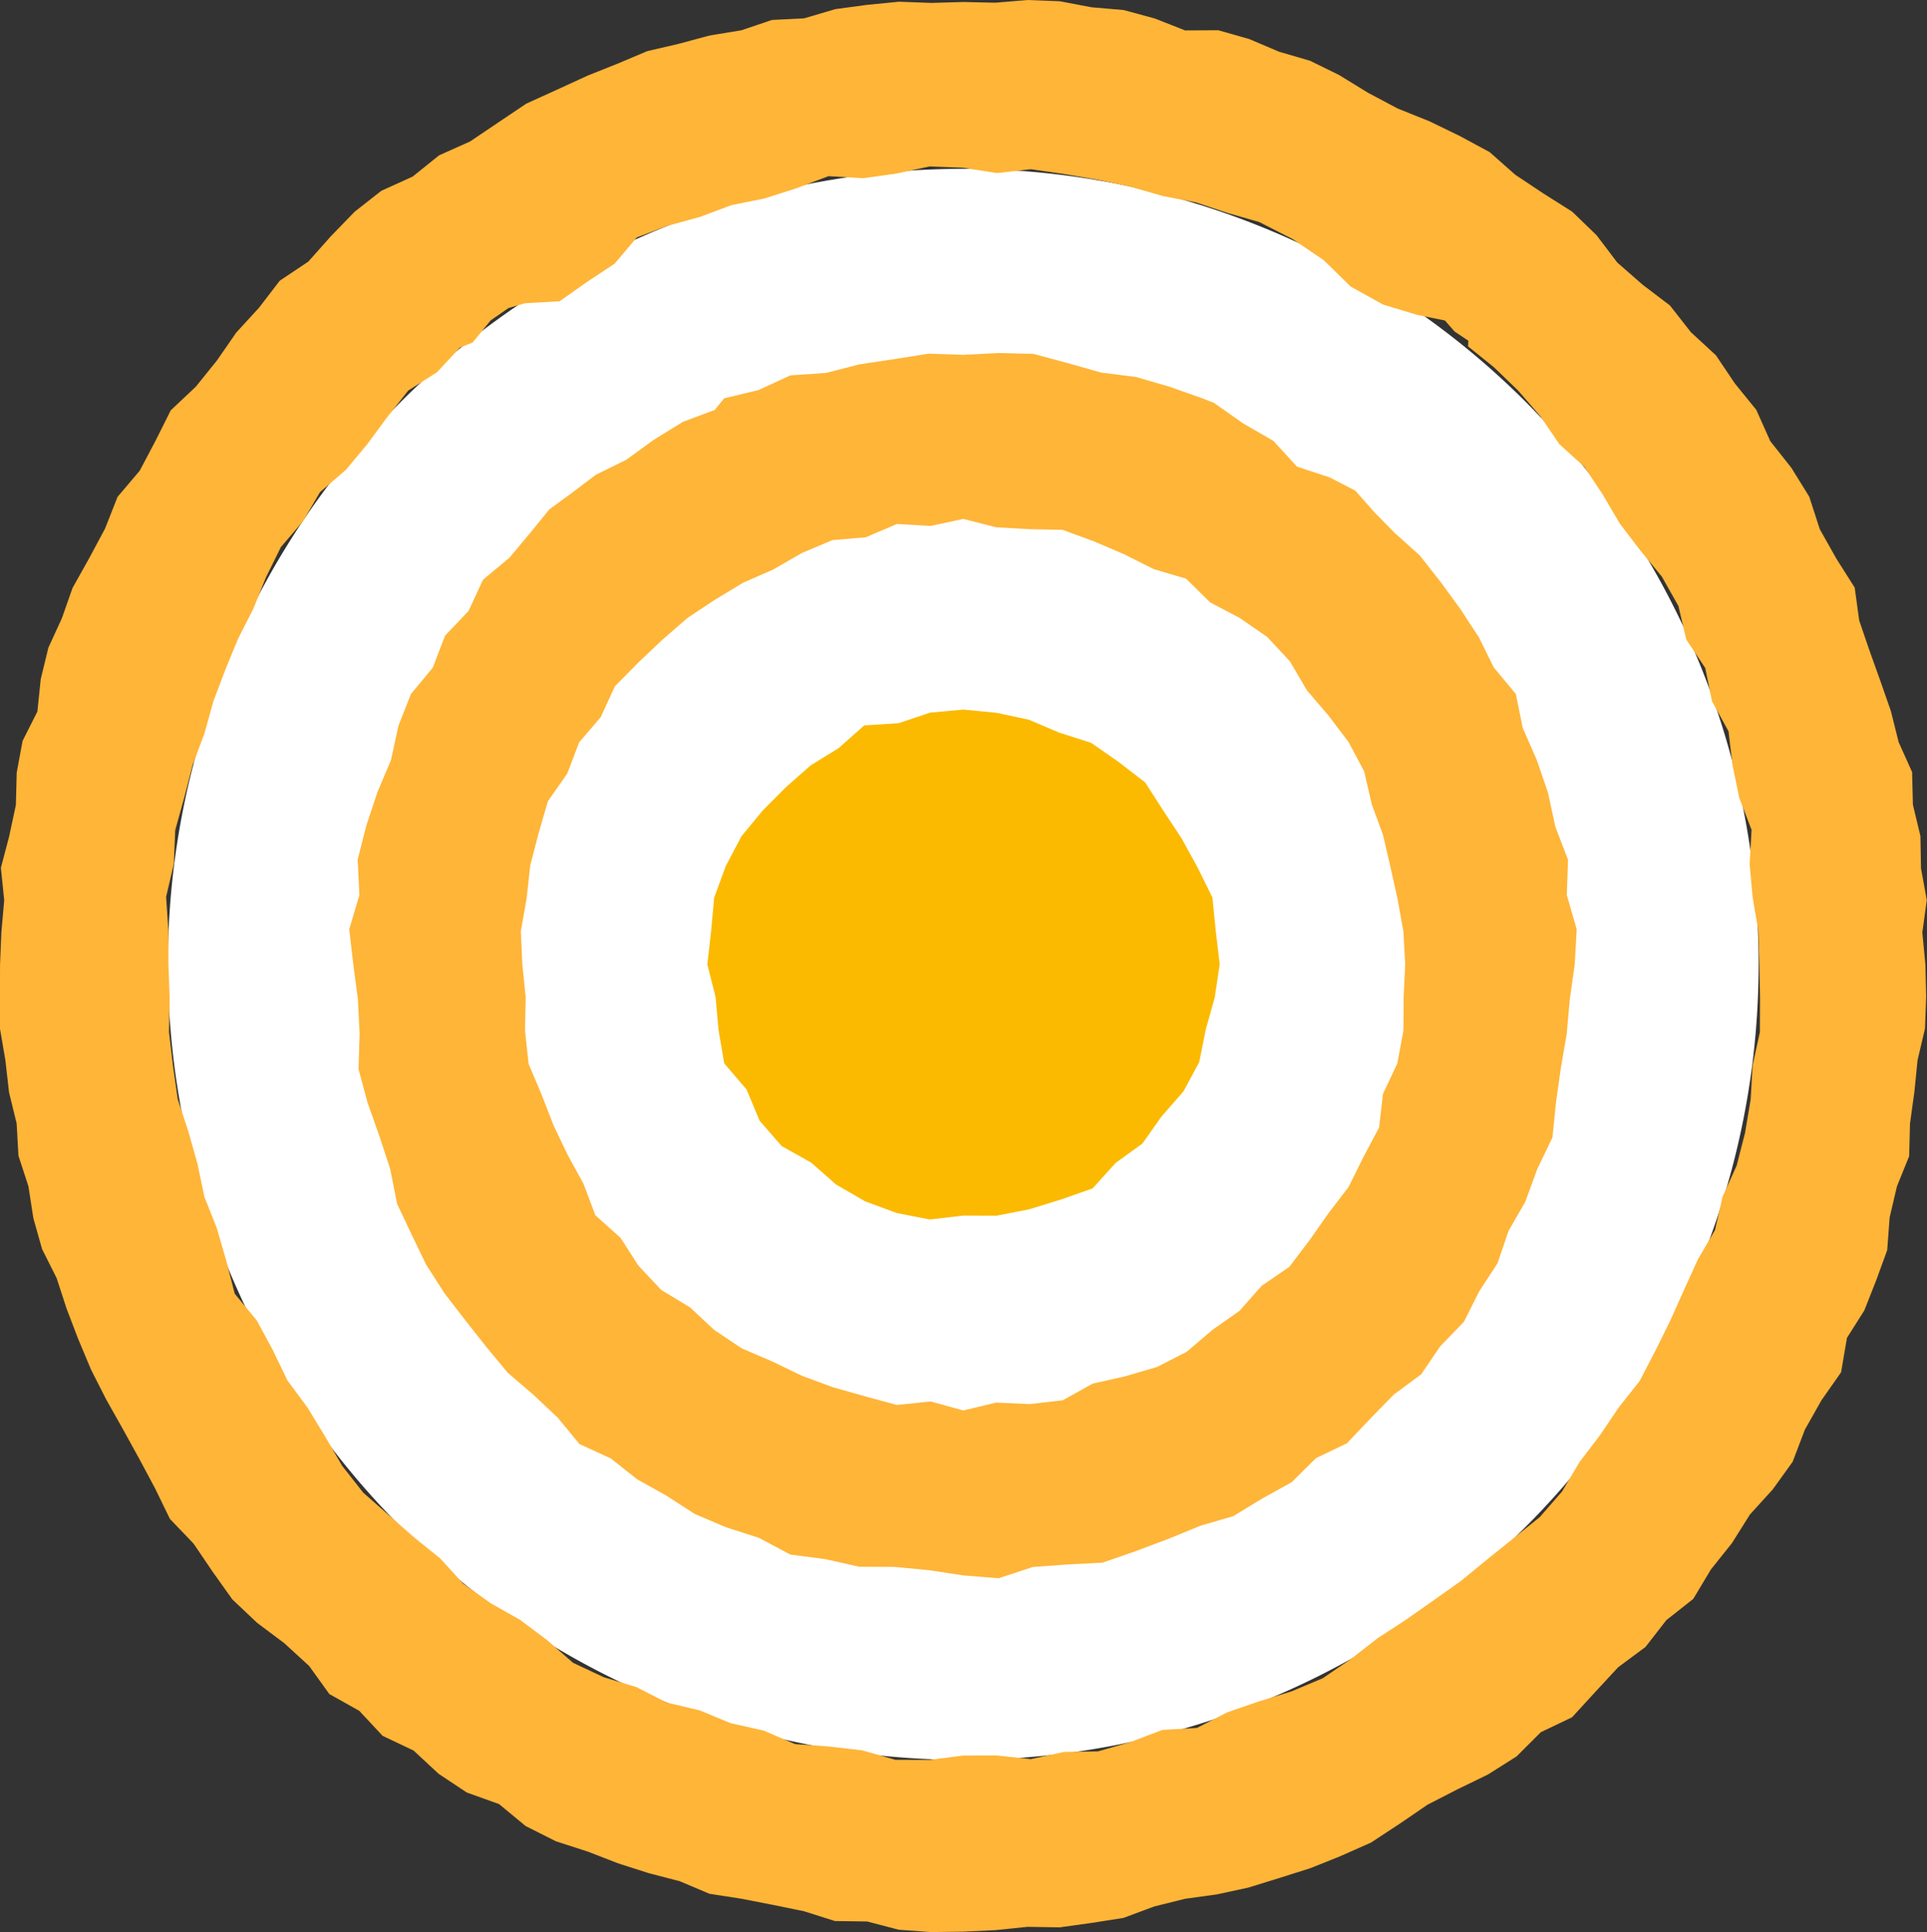 <svg xmlns="http://www.w3.org/2000/svg" xmlns:xlink="http://www.w3.org/1999/xlink" width="126.257" height="126.566" viewBox="0 0 126.257 126.566">
  <rect x="0" y="0" width="126.257" height="126.566" fill="#333333" stroke="none"/>
  <defs>
    <clipPath id="clip-path">
      <path id="Path_4288" data-name="Path 4288" d="M0-1259.755H126.257v-126.566H0Z" transform="translate(0 1386.321)" fill="none"/>
    </clipPath>
  </defs>
  <g id="Group_9495" data-name="Group 9495" transform="translate(0 1386.321)">
    <g id="Group_1255" data-name="Group 1255" transform="translate(0 -1386.321)" clip-path="url(#clip-path)">
      <g id="Group_1253" data-name="Group 1253" transform="translate(11 11.06)">
        <path id="Path_4286" data-name="Path 4286" d="M-1037.382-518.69a52.112,52.112,0,0,1-52.112,52.112,52.112,52.112,0,0,1-52.112-52.112,52.112,52.112,0,0,1,52.112-52.112,52.112,52.112,0,0,1,52.112,52.112" transform="translate(1141.606 570.802)" fill="#fff"/>
      </g>
      <g id="Group_1254" data-name="Group 1254" transform="translate(34.115 34.175)">
        <path id="Path_4287" data-name="Path 4287" d="M-577.245-288.623a29,29,0,0,1-29,29,29,29,0,0,1-29-29,29,29,0,0,1,29-29,29,29,0,0,1,29,29" transform="translate(635.24 317.62)" fill="#fff"/>
      </g>
    </g>
    <g id="Group_1256" data-name="Group 1256" transform="translate(46.345 -1339.836)">
      <path id="Path_4289" data-name="Path 4289" d="M-334.148-166.091l-.325,2.17-.585,2.089-.431,2.146-1.038,1.923-1.435,1.639-1.251,1.772-1.757,1.27-1.507,1.67-2.091.732-2.082.641-2.133.414-2.168-.007-2.2.256-2.164-.426-2.066-.764-1.9-1.1-1.637-1.437-1.935-1.087-1.444-1.661-.853-2.043-1.462-1.71-.375-2.189-.193-2.159-.542-2.137.25-2.175.2-2.2.762-2.072,1.027-1.945,1.394-1.691,1.525-1.532,1.612-1.421,1.826-1.125,1.69-1.495,2.251-.144,2.062-.692,2.171-.2,2.17.21,2.125.452,1.992.848,2.091.668,1.8,1.252,1.742,1.343,1.193,1.857,1.191,1.8,1.044,1.9.979,1.982.22,2.2Z" transform="translate(367.719 182.778)" fill="#fbba00"/>
    </g>
    <g id="Group_1257" data-name="Group 1257" transform="translate(22.868 -1363.203)">
      <path id="Path_4290" data-name="Path 4290" d="M-765.415-244.493l-.449-2.219-1.443-1.735-.978-1.976-1.206-1.845-1.3-1.78-1.366-1.738-1.646-1.48-1.32-1.342-1.262-1.426-1.673-.865-2.147-.709-1.54-1.681-2-1.158-1.891-1.331-.759-.3-2.167-.765-2.2-.639-2.283-.288-2.2-.624-2.228-.6-2.3-.056-2.291.12-2.288-.076-2.262.36-2.254.337-2.207.565-2.32.158-2.093.964-2.249.538-.614.761-2.08.777-1.9,1.169-1.809,1.314-2.006.989-1.514,1.148-1.532,1.12-1.2,1.479-1.418,1.692-1.724,1.435-.951,2.049-1.54,1.62-.8,2.087-1.436,1.739-.814,2.064-.492,2.26-.891,2.107-.722,2.178-.569,2.229.114,2.327-.666,2.241.266,2.3.3,2.27.114,2.271-.072,2.319.6,2.217.764,2.16.71,2.164.453,2.28.947,2.005.967,2,1.2,1.869,1.355,1.755,1.367,1.734,1.409,1.7,1.681,1.441,1.6,1.508,1.427,1.728,2.051.942,1.725,1.366,1.918,1.073,1.858,1.2,2.03.864,2.174.7,2.052,1.093,2.292.3,2.23.5,2.3.009,2.26.215,2.27.342,2.3.187,2.231-.737,2.273-.168,2.31-.118,2.172-.754,2.14-.806,2.111-.862,2.14-.625,1.893-1.152,1.934-1.072,1.591-1.576,2.025-.972,1.528-1.61,1.536-1.575,1.8-1.331,1.25-1.839,1.552-1.6,1-1.994,1.206-1.849.715-2.108,1.1-1.913.784-2.142,1-2.081.228-2.3.321-2.253.383-2.238.2-2.263.324-2.272.13-2.3-.648-2.239.079-2.318-.832-2.163-.479-2.227-.74-2.155Zm-36.656,44.713-2.146-.59-2.2.231-2.107-.571-2.087-.591-2.032-.75-1.948-.942-2-.857-1.8-1.206-1.588-1.482-1.877-1.134-1.491-1.583-1.18-1.834-1.647-1.475-.781-2.068-1.033-1.886-.93-1.944-.783-2.014-.853-2.022-.229-2.173.042-2.18-.217-2.15-.1-2.173.379-2.141.236-2.164.547-2.108.611-2.1,1.269-1.814.775-2.038,1.419-1.662.925-2.012,1.531-1.557,1.578-1.493,1.637-1.424,1.808-1.2L-816.5-254l1.977-.866,1.879-1.084,2-.843,2.187-.185,2.038-.872,2.2.129,2.153-.459,2.147.545,2.152.124,2.2.045,2.052.751,1.994.852,1.927.97,2.12.624,1.579,1.555,1.932,1.018,1.806,1.244,1.49,1.6,1.114,1.9,1.406,1.645,1.318,1.737,1.025,1.923.495,2.146.739,2.019.487,2.094.468,2.1.38,2.128.121,2.161-.105,2.162-.013,2.184-.4,2.144-.939,1.991-.256,2.209-1.028,1.932-.966,1.953-1.326,1.732-1.244,1.775-1.318,1.734-1.816,1.244-1.443,1.634-1.776,1.246-1.676,1.428-1.946,1-2.107.617-2.12.476-1.955,1.089-2.175.253-2.19-.1Z" transform="translate(842.315 269.057)" fill="#ffb538"/>
    </g>
    <g id="Group_1258" data-name="Group 1258" transform="translate(0 -1386.321)">
      <path id="Path_4291" data-name="Path 4291" d="M-670.142,0l-2.116.177-2.1-.047-2.1.061-2.109-.079-2.1.206L-682.747.6l-2.032.6-2.114.107-2,.676-2.078.341-2.03.546-2.059.479L-697,4.168l-1.956.78-2.013.924-2.018.917-1.847,1.24-1.833,1.237-2.035.91-1.729,1.39-2.059.935-1.749,1.373-1.551,1.6-1.478,1.662-1.87,1.251L-720.5,20.16l-1.495,1.631-1.262,1.824-1.384,1.717-1.64,1.544-1,2-1.034,1.957-1.453,1.715-.817,2.073-1.045,1.951-1.088,1.943-.7,1.99-.883,1.924-.5,2.057-.22,2.124-.969,1.923-.385,2.074-.055,2.127-.44,2.056-.542,2.057.218,2.129-.186,2.093-.087,2.1-.007,2.1v2.108l.358,2.082.236,2.088.5,2.047.118,2.113.655,2.007.322,2.085.571,2.025.954,1.9.65,1.993.748,1.96.853,2.037,1,1.968,1.084,1.923,1.065,1.932,1.045,1.952.98,2.014,1.549,1.615,1.245,1.838,1.292,1.815,1.619,1.531,1.792,1.343,1.625,1.49,1.322,1.837,1.962,1.1,1.527,1.637,2.031.965,1.638,1.522,1.847,1.226,2.114.758,1.741,1.438,1.984,1,2.12.686,1.96.761,2,.639,2.033.529,1.946.822,2.084.324,2.057.4,2.052.42,2.028.642,2.114.03,2.068.54,2.108.153,2.113-.027,2.109-.1,2.1-.216,2.119.033,2.092-.29,2.085-.328,2-.745,2.035-.507,2.093-.289,2.063-.447,2.015-.624,2.015-.637,1.962-.784,2.032-.9,1.87-1.228,1.835-1.254,1.965-1.009,2-.972,1.875-1.186,1.584-1.583,2.047-.978,1.512-1.649,1.508-1.628,1.792-1.329,1.366-1.757,1.764-1.392,1.153-1.925,1.379-1.726,1.178-1.873,1.5-1.651,1.3-1.805.8-2.1,1.085-1.926,1.289-1.838.384-2.251,1.14-1.805.774-1.961.724-1.983.16-2.144.479-2.04.8-1.975.054-2.127.287-2.076.209-2.084.487-2.066.077-2.1-.051-2.1-.2-2.1.291-2.119-.378-2.081-.038-2.115-.493-2.055-.052-2.134-.881-1.963-.51-2.036-.692-1.983-.707-1.972-.677-1.982-.294-2.15-1.2-1.893-1.086-1.929-.694-2.138-1.17-1.887L-621.48,28.9l-.919-2.053-1.4-1.724-1.243-1.848-1.644-1.516-1.37-1.749-1.783-1.354-1.663-1.453-1.36-1.793-1.6-1.545-1.886-1.191-1.844-1.228-1.676-1.481-1.958-1.056-2-.97-2.061-.827-1.949-1.034-1.9-1.166-1.9-.932-2.03-.592-1.949-.829-2.033-.578-2.174.011-1.979-.779-2.042-.555-2.106-.181-2.078-.395Zm-8.616,11.374,2.184-.469,2.216.085,2.2.348,2.226-.252,2.192.314,2.178.377,2.16.457,2.122.607,2.174.42,2.1.7,2.046.586,2.18,1.113,2.041,1.384,1.759,1.723,2.128,1.185,2.254.681,1.8.361.632.722.9.6-.015.375,1.7,1.371L-638,25.588l1.447,1.669,1.246,1.833,1.641,1.488,1.218,1.835,1.114,1.895L-630,36.056l1.417,1.722L-627.5,39.7l.513,2.194,1.243,1.863.447,2.184,1.079,1.965.263,2.216.443,2.151.805,2.089-.129,2.245.2,2.183.369,2.177.073,2.2.041,2.218-.009,2.225-.477,2.181-.127,2.224-.368,2.193-.553,2.154-.924,2.041-.491,2.168-1.126,1.937-.911,2-.9,2.012-.977,1.976-1.021,1.961-1.371,1.74-1.234,1.824-1.336,1.752-1.144,1.929-1.459,1.676-1.735,1.4-1.726,1.386-1.708,1.4-1.8,1.275-1.8,1.266-1.847,1.2-1.756,1.366-1.841,1.261-2.049.863-2.127.654-2.087.719-1.993,1.024-2.26.129-2.079.791-2.139.614-2.233.039-2.176.469-2.23-.239-2.2.006-2.214.284-2.222-.005-2.159-.618-2.192-.253-2.222-.16-2.061-.885-2.154-.483-2.043-.841-2.164-.514-1.971-1.009-2.143-.648-2.014-.946-1.7-1.486-1.768-1.324-1.928-1.092-1.8-1.281-1.5-1.646-1.718-1.388L-712,99.252l-1.674-1.475-1.373-1.749-1.123-1.931-1.149-1.888-1.315-1.775-.961-1.991-1.045-1.936-1.449-1.759-.56-2.171-.615-2.125-.815-2.053-.452-2.163-.6-2.123L-725.825,72l-.313-2.194-.259-2.2.043-2.221-.08-2.209v-2.2l-.153-2.22.506-2.166.093-2.216.594-2.133.547-2.133.773-2.065.589-2.117.78-2.054.833-2.033,1-1.959.825-2.053.979-1.986,1.448-1.691,1.115-1.909,1.7-1.466,1.4-1.679,1.307-1.775,1.376-1.737,1.884-1.2,1.5-1.615.838-.333,1.173-1.444,1.173-.812,1.085-.316,2.264-.129,1.725-1.217,1.883-1.249,1.451-1.713,2-.761,2.135-.583,2.062-.774,2.162-.435,2.1-.67,2.1-.793,2.253.135Z" transform="translate(737.47)" fill="#ffb538"/>
    </g>
  </g>
</svg>

